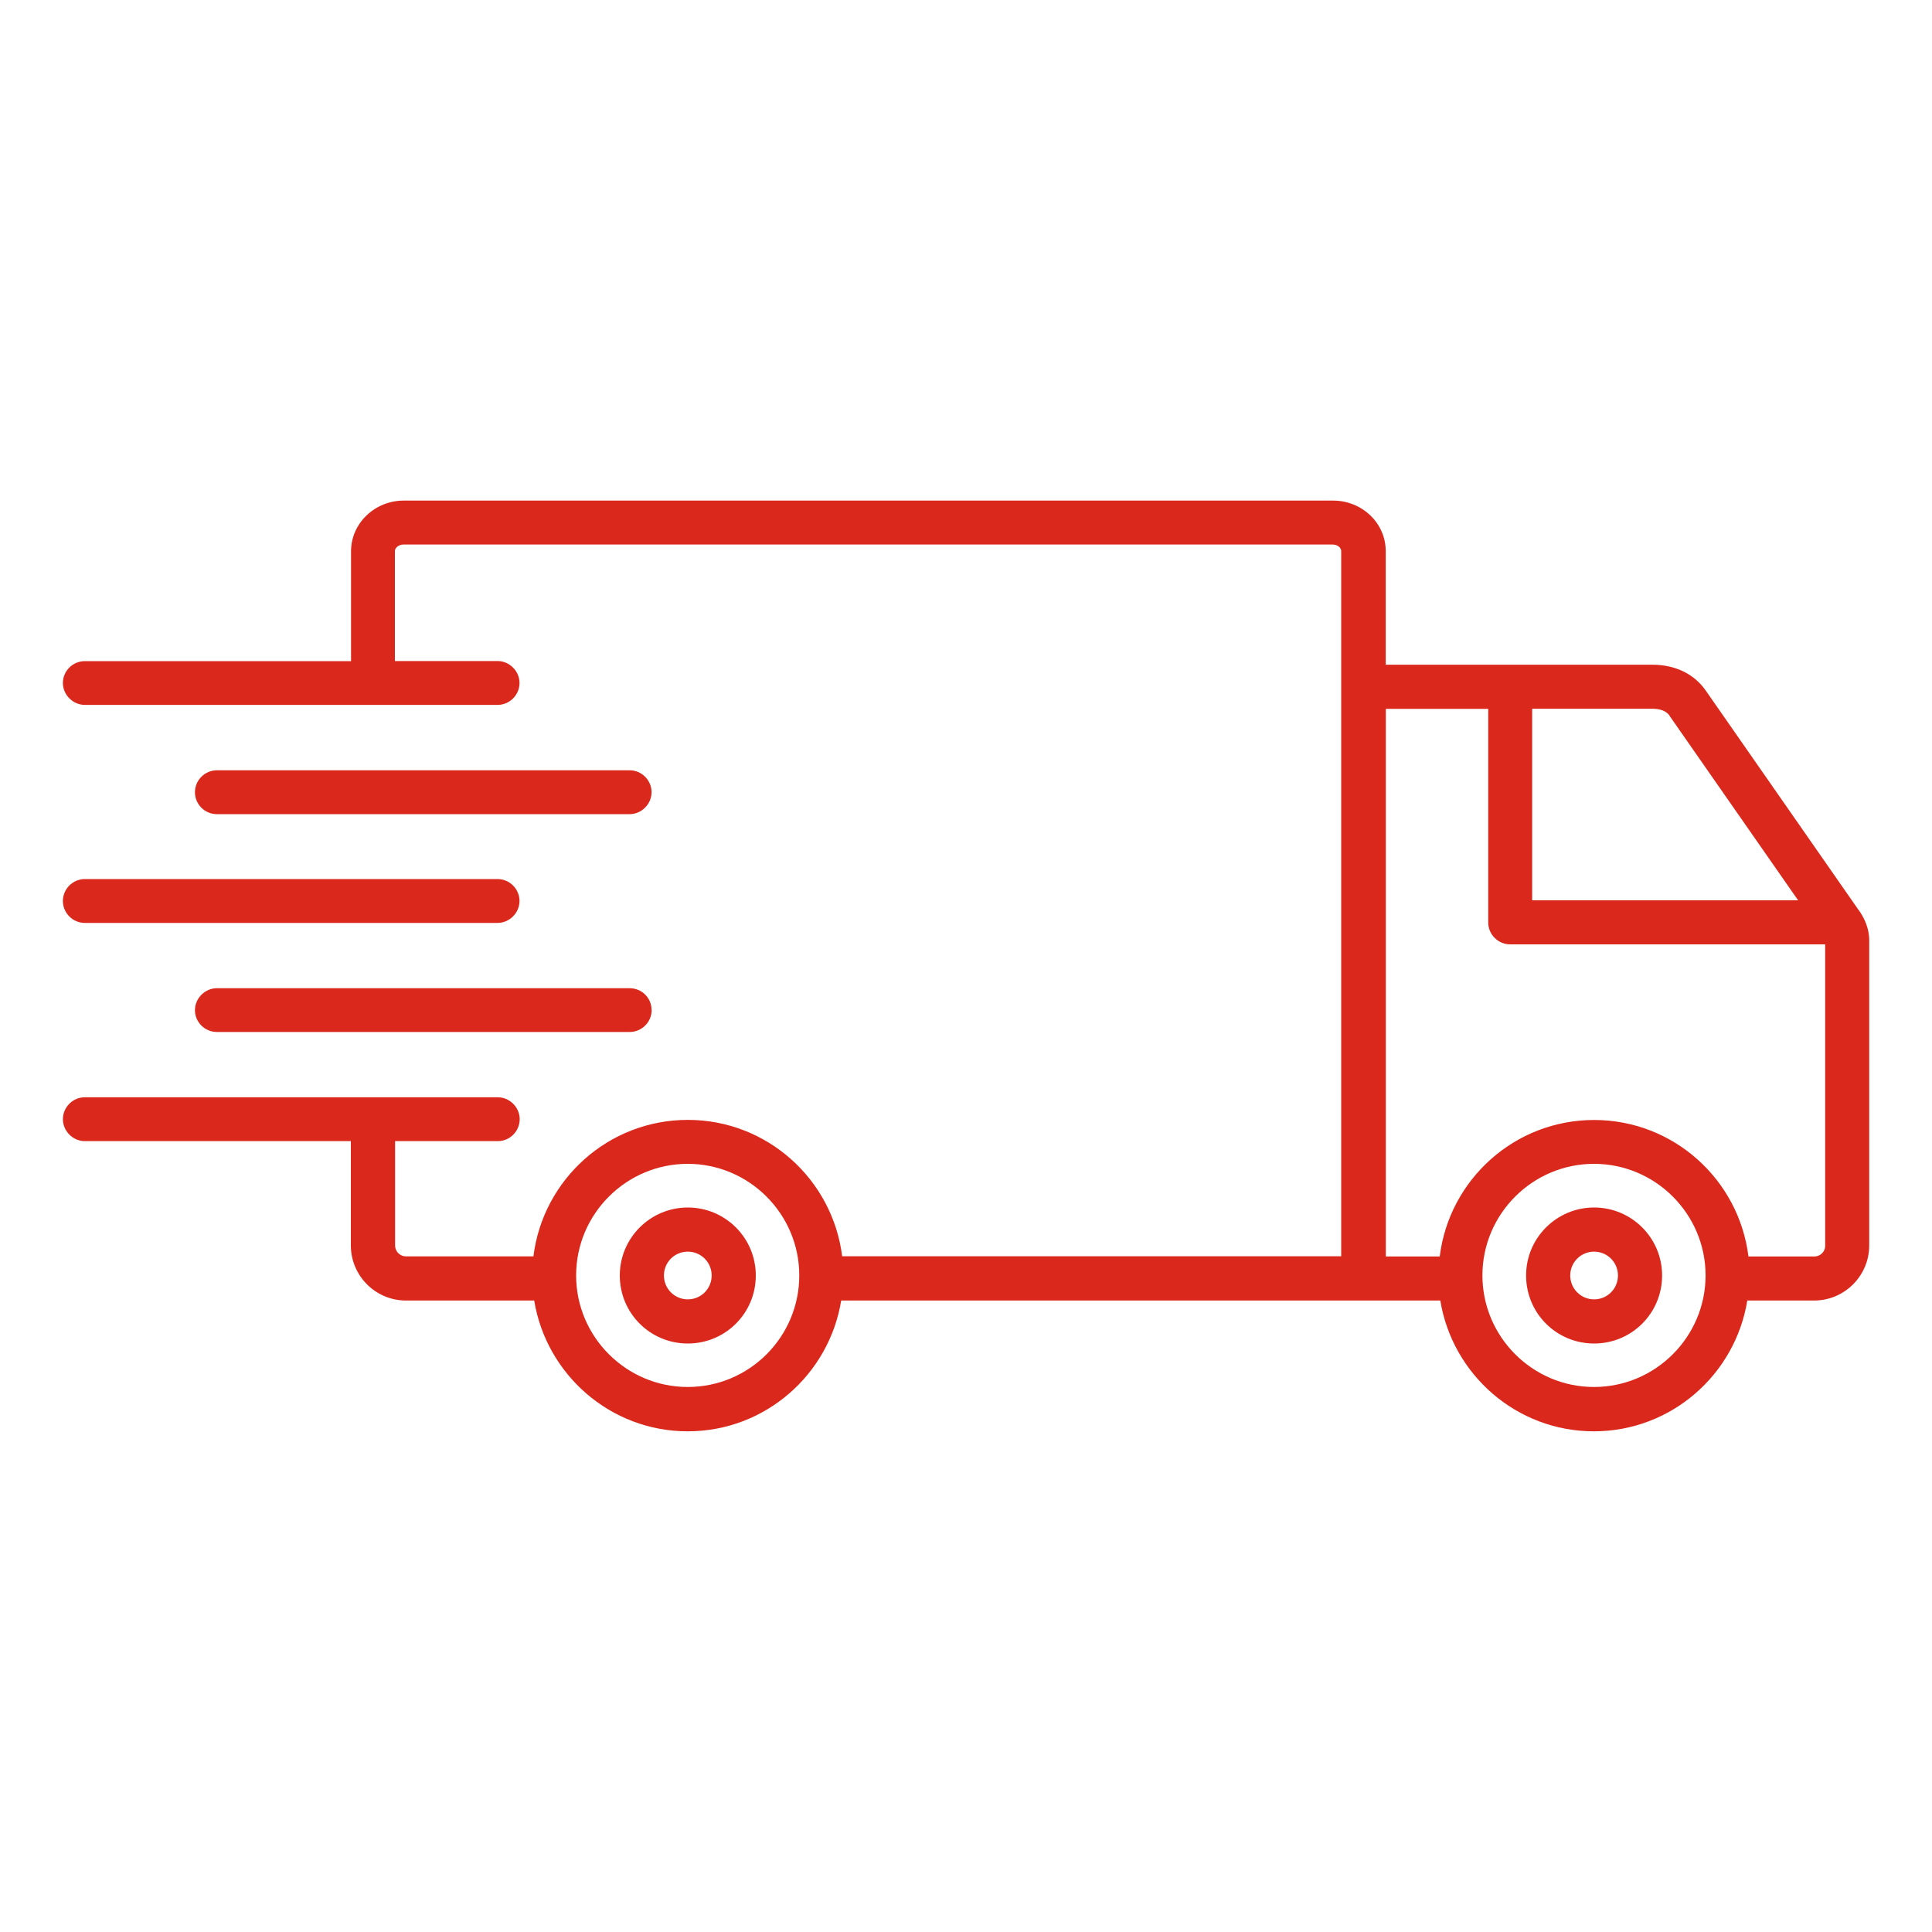 <svg viewBox="0 0 200 200" xmlns="http://www.w3.org/2000/svg" id="a"><defs><style>.b{fill:#da291c;stroke-width:0px;}</style></defs><path d="m192.37,94.16l-15.79-22.67c-1.2-1.73-3.17-2.68-5.54-2.68h-27.59v-11.76c0-2.89-2.44-5.23-5.46-5.23H41.8c-3.01,0-5.46,2.36-5.46,5.24v11.38H8.78c-1.26,0-2.27,1.03-2.27,2.26s1.04,2.27,2.27,2.27h42.73c1.26,0,2.27-1.04,2.27-2.27s-1.04-2.27-2.27-2.27h-10.63v-11.38c0-.33.38-.68.89-.68h96.18c.54,0,.89.35.89.68v73h-51.66c-.99-7.95-7.76-14.12-15.98-14.12s-15,6.17-15.98,14.13h-13.19c-.63,0-1.13-.51-1.13-1.13v-10.8h10.63c1.26,0,2.27-1.04,2.27-2.27s-1.04-2.27-2.27-2.27H8.78c-1.26,0-2.27,1.04-2.27,2.27s1.04,2.27,2.27,2.27h27.54v10.8c0,3.14,2.56,5.7,5.7,5.7h13.28c1.25,7.65,7.88,13.54,15.89,13.54s14.64-5.87,15.89-13.54h62.02c1.25,7.65,7.88,13.54,15.89,13.54s14.64-5.87,15.89-13.54h6.92c3.14,0,5.7-2.56,5.7-5.7v-31.42c.04-1.52-.62-2.65-1.12-3.35h0Zm-121.18,49.42c-6.36,0-11.55-5.19-11.55-11.55s5.19-11.55,11.55-11.55,11.55,5.19,11.55,11.55-5.16,11.55-11.55,11.55Zm101.64-69.48l13.31,19.1h-27.53v-19.83h12.44c.59,0,1.37.12,1.79.72h0Zm-7.82,69.48c-6.36,0-11.55-5.19-11.55-11.55s5.19-11.55,11.55-11.55,11.55,5.19,11.55,11.55-5.19,11.55-11.55,11.55Zm22.82-13.51h-6.83c-.99-7.96-7.76-14.13-15.98-14.13s-15,6.17-15.98,14.13h-5.58v-56.69s10.6,0,10.6,0v22.11c0,1.26,1.04,2.27,2.27,2.27h32.61v31.16c.03.63-.49,1.15-1.12,1.15h0Zm-116.63-5.07c-3.87,0-7.04,3.14-7.04,7.04s3.14,7.04,7.04,7.04,7.04-3.14,7.04-7.04-3.16-7.04-7.04-7.04Zm0,9.51c-1.36,0-2.47-1.1-2.47-2.47s1.1-2.47,2.47-2.47,2.47,1.1,2.47,2.47-1.1,2.47-2.47,2.47Zm93.82-9.51c-3.87,0-7.04,3.14-7.04,7.04s3.14,7.04,7.04,7.04,7.04-3.14,7.04-7.04-3.16-7.04-7.04-7.04Zm0,9.51c-1.36,0-2.47-1.1-2.47-2.47s1.1-2.47,2.47-2.47,2.47,1.1,2.47,2.47-1.1,2.47-2.47,2.47ZM20.18,82.01c0-1.26,1.04-2.27,2.27-2.27h42.73c1.26,0,2.27,1.04,2.27,2.27s-1.04,2.27-2.27,2.27H22.45c-1.26,0-2.27-1.03-2.27-2.27Zm-11.4,8.99h42.73c1.26,0,2.27,1.04,2.27,2.27s-1.04,2.27-2.27,2.27H8.78c-1.26,0-2.27-1.04-2.27-2.27,0-1.25,1.03-2.27,2.27-2.27Zm58.68,13.56c0,1.26-1.04,2.27-2.27,2.27H22.45c-1.26,0-2.27-1.03-2.27-2.26s1.04-2.27,2.27-2.27h42.73c1.26,0,2.27,1,2.27,2.26Z" class="b"></path></svg>